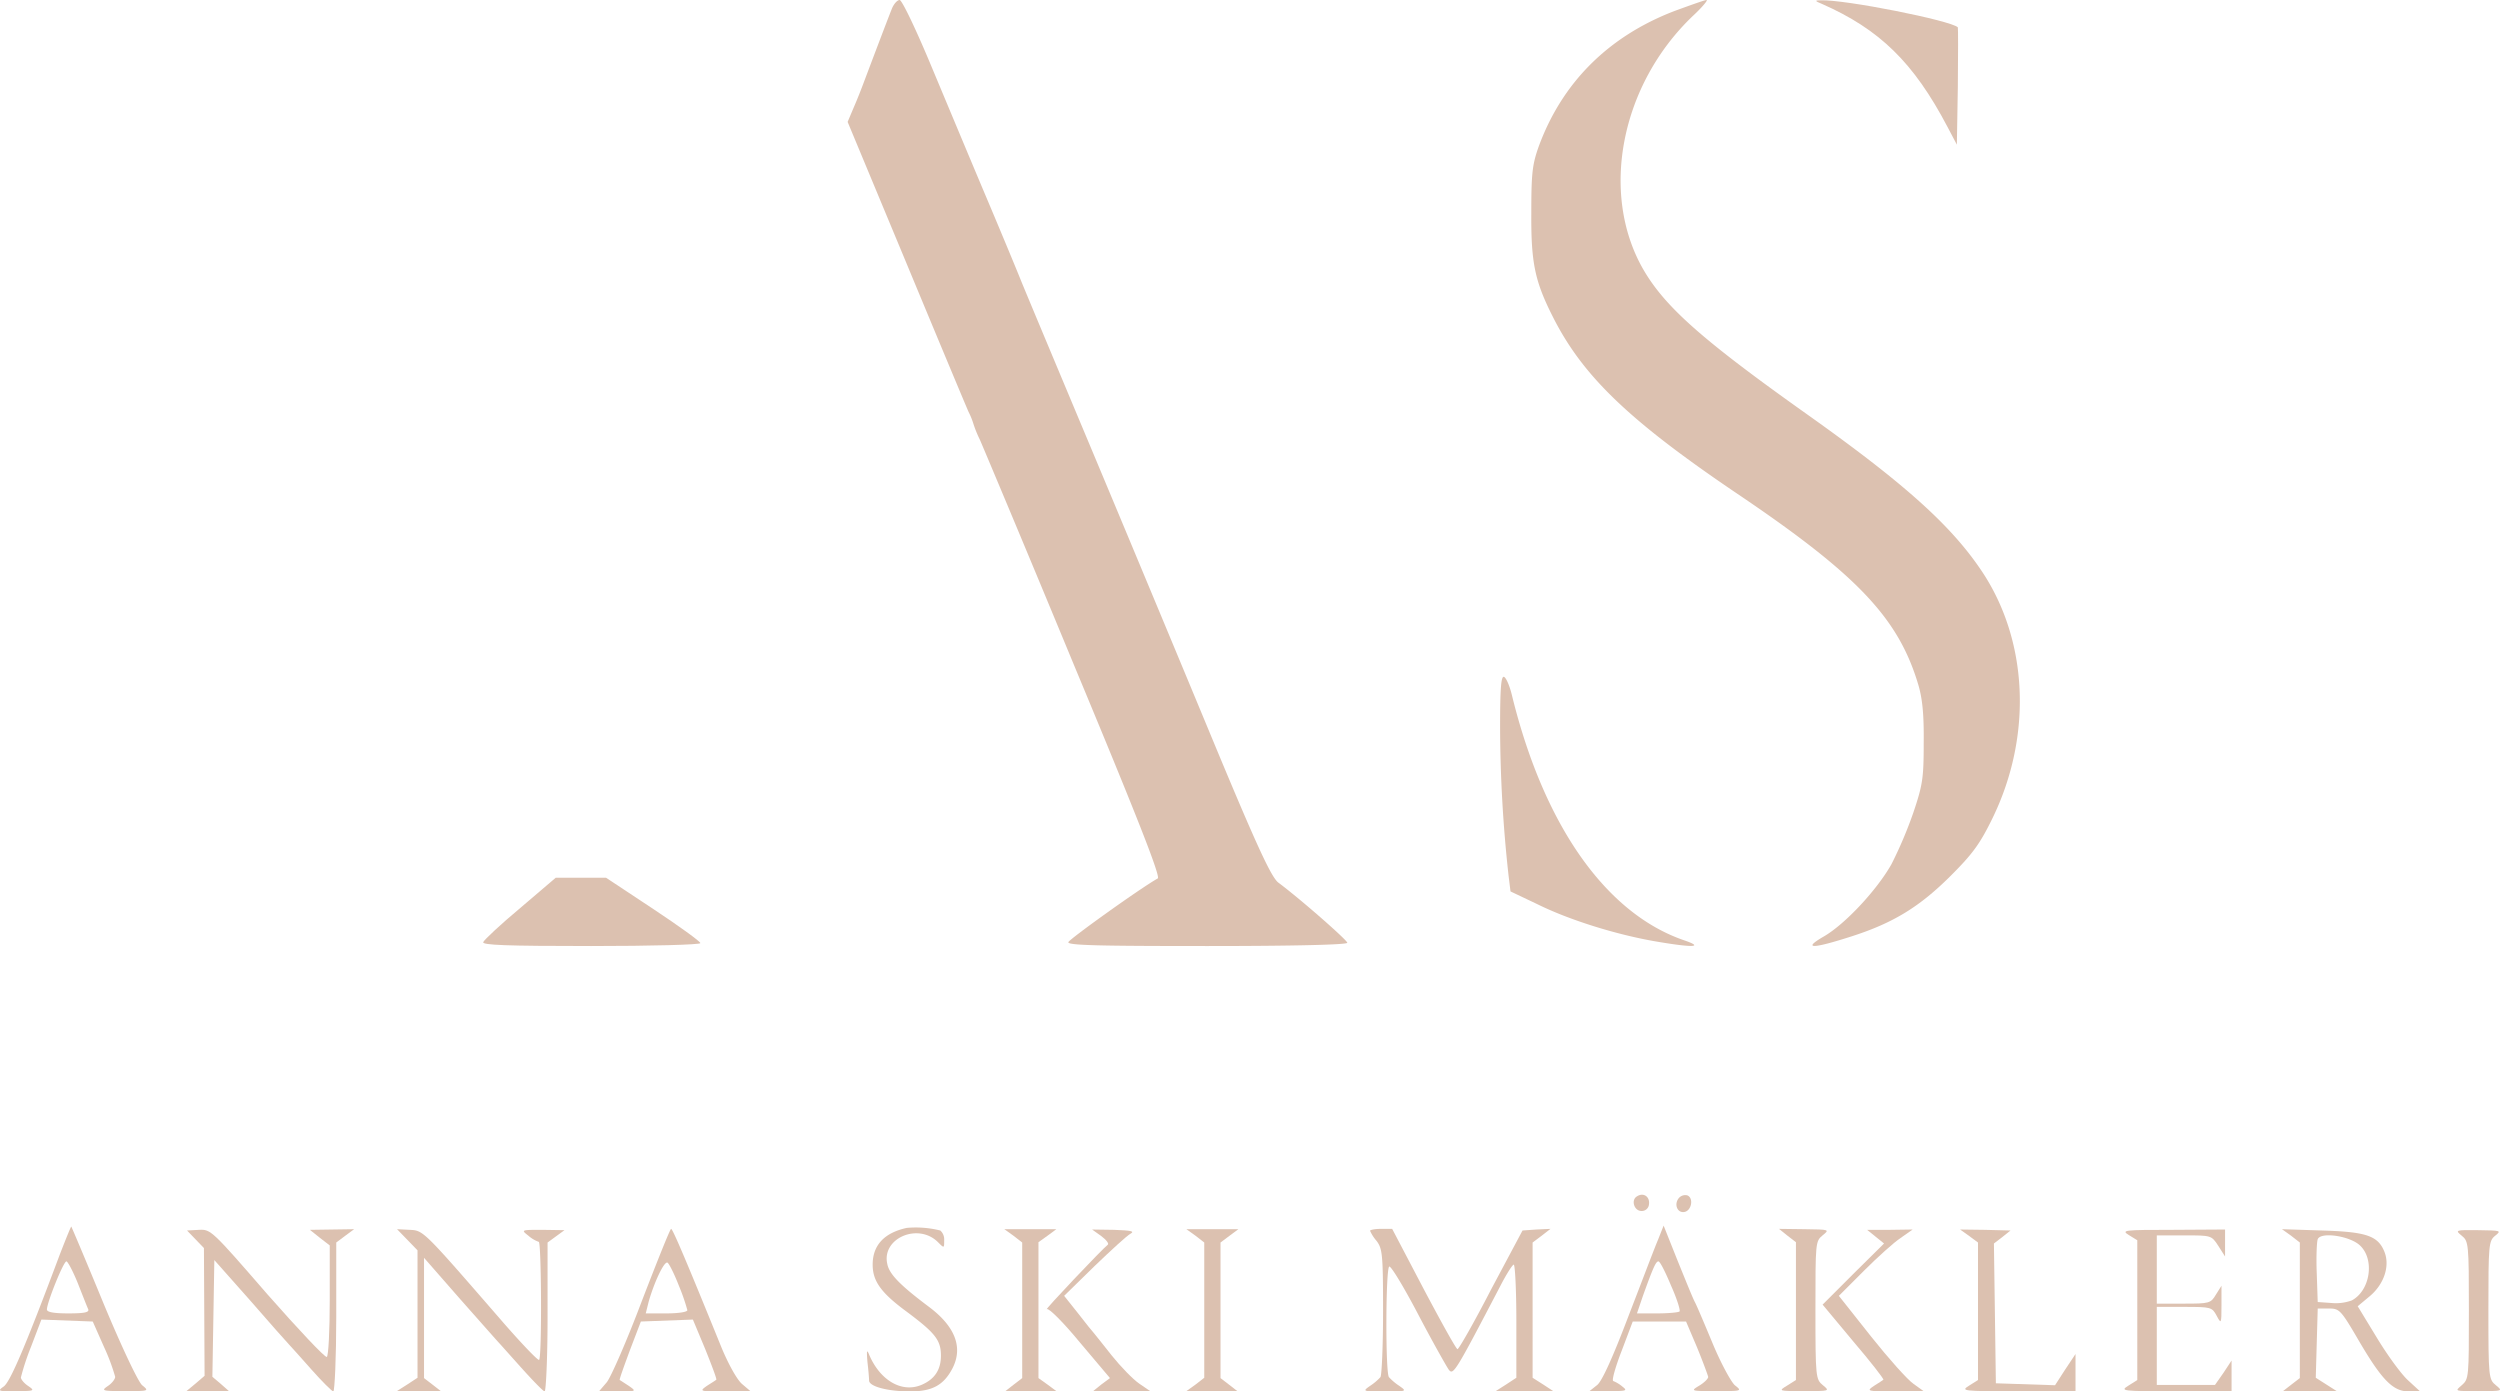 <svg id="Lager_1" data-name="Lager 1" xmlns="http://www.w3.org/2000/svg" viewBox="0 0 769 428"><defs><style>.cls-1{fill:#dcc1b0;}</style></defs><path class="cls-1" d="M274.9,3.7c-1.9,4.8-7.1,18.6-8.5,22.3-.7,1.9-2.1,5.5-3.2,8l-1.9,4.5,17.9,43c9.8,23.6,18.5,44.4,19.3,46.2a22.49,22.49,0,0,1,1.5,3.7,36.93,36.93,0,0,0,2,4.9c1,2.3,14.1,33.4,28.9,69.2,19.5,46.8,26.7,65.1,25.8,65.7-5.5,3.1-27.1,18.6-27.5,19.6s9.5,1.2,42.7,1.2c26.7,0,43.1-.4,43.1-1,0-.8-14.6-13.6-21.2-18.5-2.1-1.6-6.3-10.5-19.2-41.5-9-21.7-25.7-61.8-37.1-89s-21.8-52-23-55-5.8-14.1-10.2-24.5-12-28.6-16.9-40.3C282.3,9.9,278,1,277.3,1S275.5,2.2,274.9,3.7Z" transform="translate(-0.57 -1)"/><path class="cls-1" d="M515.6,4.4c-20.3,7.8-34.5,22-41.7,41.6-2,5.6-2.3,8.3-2.3,20.5-.1,15.4,1.1,21,6.6,31.9,9.2,18.3,23.5,32,56.8,54.5,36.9,24.9,49.5,38.2,55.6,58.6,1.3,4.3,1.8,9.3,1.7,18,0,10.8-.3,12.9-3.2,21.5a129.47,129.47,0,0,1-6.7,15.8c-4.5,8-14.4,18.6-20.9,22.3-6.7,3.9-3.4,3.8,8.7-.1,12.7-4.1,20.8-9,30.5-18.7,6.8-6.8,9-9.9,12.8-17.7,12.3-25.3,11-54.8-3.6-76.3-9.4-13.9-23.7-26.7-53.4-47.8-32.4-23-43.8-33.1-50.5-44.7-13.4-23.4-6.9-56.8,15.4-78C524.2,3.2,526,1,525.5,1S520.5,2.6,515.6,4.4Z" transform="translate(-0.57 -1)"/><path class="cls-1" d="M561,2.2c17.7,7.8,28.2,18,38.6,37.8l2.9,5.5.3-17.9c.1-9.8.1-18,0-18.2C600.6,7.3,568,.8,560.6,1.1,558.7,1.1,558.8,1.3,561,2.2Z" transform="translate(-0.57 -1)"/><path class="cls-1" d="M462,224.7a423.2,423.2,0,0,0,2.6,45.6l.6,4.9,8.2,3.9c9.9,4.9,24.1,9.3,36,11.4,12.1,2.1,15.6,1.9,9.1-.3-24-8.3-43-35.3-52.8-75.1-.7-3-1.8-5.6-2.5-5.9C462.3,208.9,462,212.8,462,224.7Z" transform="translate(-0.57 -1)"/><path class="cls-1" d="M160.6,280.3c-6,5-11.1,9.8-11.4,10.5-.3.9,6.8,1.2,33.2,1.2,18.5,0,33.6-.4,33.6-.9s-6.5-5.2-14.5-10.5L187,271H171.5Z" transform="translate(-0.57 -1)"/><path class="cls-1" d="M504.1,369c-1.9,1.1-.9,4.5,1.4,4.5a2.22,2.22,0,0,0,2.3-2.1C508.1,369.1,506.1,367.7,504.1,369Z" transform="translate(-0.57 -1)"/><path class="cls-1" d="M517,369.5c-1.6,1.9-.5,4.7,1.7,4.3s2.9-4.3.9-5.1A2.62,2.62,0,0,0,517,369.5Z" transform="translate(-0.57 -1)"/><path class="cls-1" d="M19,386.8C8.4,415.1,3.7,426.1,1.7,427.5S0,429,5.5,428.9c5.7,0,5.9-.1,3.7-1.6-1.2-.8-2.2-2-2.2-2.6a74.62,74.62,0,0,1,3.1-9.4l3.2-8.4,7.9.3,7.9.3,3.5,7.9a62.59,62.59,0,0,1,3.4,9.1c0,.7-1,2-2.2,2.8-2.2,1.5-1.9,1.6,5.2,1.6,7.4,0,7.5,0,5.3-1.8-1.2-1-6.2-11.5-11.9-25.2-5.3-12.9-9.8-23.5-9.9-23.6S20.9,381.9,19,386.8Zm5.5,8.9c1.5,3.8,2.9,7.4,3.2,8,.4,1-1.2,1.3-6.1,1.3-4.6,0-6.6-.4-6.6-1.2,0-2.1,5.1-14.8,6-14.8C21.4,389,23,392,24.5,395.7Z" transform="translate(-0.57 -1)"/><path class="cls-1" d="M279.5,378.7C272.6,380.2,269,384,269,390c0,5.1,2.6,8.7,10.5,14.5,8.7,6.5,10.5,8.7,10.5,13.5,0,4.4-2,7.3-6,9-6,2.5-12.6-1.3-16-9.1-.8-2-.9-1.6-.6,2.1.3,2.5.5,5,.5,5.7.1,1.8,5.8,3.3,12.6,3.3s10.3-1.9,13-7c3.4-6.5.9-13-7.3-19.1-8.8-6.6-12.1-10-12.7-13.1-1.8-7.9,9.5-12.8,15.6-6.7,1.9,1.9,1.9,1.9,1.9-.6a3.67,3.67,0,0,0-1.2-3A31.26,31.26,0,0,0,279.5,378.7Z" transform="translate(-0.57 -1)"/><path class="cls-1" d="M510.6,382.3c-1,2.3-5,12.9-9.1,23.5-4.9,12.9-8.1,19.9-9.6,21.2l-2.4,1.9h6c5.4,0,5.8-.1,4.1-1.4a10.28,10.28,0,0,0-2.8-1.7c-.5-.2.7-4.4,2.6-9.3l3.4-9h16.4l3.4,8c1.8,4.4,3.3,8.5,3.4,9s-1.2,1.8-2.7,2.7c-2.8,1.7-2.7,1.7,5.2,1.7s8,0,5.7-1.8c-1.2-1.1-4.3-6.8-6.8-12.8s-4.9-11.7-5.5-12.8-2.9-6.8-5.3-12.7L512.3,378Zm4,14.2c1.8,4,2.9,7.6,2.6,7.9s-3.4.6-6.8.6h-6.3l1.8-5.3c3.1-8.6,4-10.7,4.8-10.7C511.2,389,512.9,392.4,514.6,396.5Z" transform="translate(-0.57 -1)"/><path class="cls-1" d="M60.7,382.2l2.6,2.7.1,19.7.1,19.6-2.8,2.4L57.8,429H71.1l-2.6-2.3-2.6-2.2.3-18,.3-17.9,11,12.4c6,6.9,11.4,13,12,13.6s3.7,4.1,6.9,7.7,6.3,6.7,6.7,6.7.9-10.3.9-22.9V383.2l2.8-2.1,2.7-2-6.8.1-6.8.1,3,2.4,3.1,2.4V401c0,9.3-.4,17.1-.9,17.4s-8.7-8.4-18.3-19.3c-17-19.6-17.4-20-21-19.8l-3.7.2Z" transform="translate(-0.57 -1)"/><path class="cls-1" d="M125.9,382.4l3.1,3.2v39.2l-3.2,2.1-3.3,2.1h13.8l-2.7-2.1-2.6-2v-37l11.2,12.8c6.2,7,11.5,13,11.8,13.3s3.4,3.8,6.9,7.7,6.8,7.3,7.2,7.3.9-10.3.9-22.9V383.2l2.6-1.9,2.6-1.9-6.7-.1c-6.7,0-6.7,0-4.4,1.8a9.73,9.73,0,0,0,3.2,1.9c.8,0,1,35.4.1,36.3-.3.3-5.1-4.7-10.7-11.1-25-28.8-24.8-28.7-29.1-28.9l-3.9-.2Z" transform="translate(-0.57 -1)"/><path class="cls-1" d="M198,401.2c-4.6,12.2-9.5,23.4-10.8,25l-2.4,2.8h5.8c5.8,0,5.8,0,3.4-1.7-1.4-.9-2.6-1.7-2.8-1.8s1.3-4.2,3.1-9.1l3.4-8.9,8-.3,8-.3,3.8,9.1c2,5,3.6,9.2,3.4,9.4s-1.5,1-2.9,1.9c-2.4,1.7-2.2,1.7,5.5,1.7h8l-2.7-2.3c-1.5-1.3-4.1-5.9-6.3-11.2-10.6-26.1-15-36.5-15.5-36.5C206.7,379,202.7,389,198,401.2Zm11.4-4.7A61.4,61.4,0,0,1,212,404c0,.6-2.9,1-6.4,1h-6.4l.9-3.6c1.7-6,4.8-12.6,5.8-12C206.4,389.7,208,392.9,209.4,396.5Z" transform="translate(-0.57 -1)"/><polygon class="cls-1" points="311.73 380.1 314.43 382.2 314.43 403 314.43 423.9 311.83 425.9 309.13 428 317.03 428 324.93 427.9 322.23 425.9 319.43 423.9 319.43 403 319.43 382.1 322.23 380.1 324.93 378.1 316.93 378.1 308.93 378.1 311.73 380.1"/><path class="cls-1" d="M339.3,381.2c1.6,1.2,2.5,2.4,2,2.7-1.6,1.2-19.8,20.4-18.7,19.8.6-.4,5.1,4.1,10.2,10.3l9.2,10.9-2.7,2-2.6,2.1h17.8l-3.5-2.4c-1.9-1.3-5.7-5.2-8.5-8.7s-5.2-6.6-5.5-6.9-2.5-3-4.8-6l-4.3-5.4,9.3-9.1c5.1-4.9,10.1-9.5,11.1-10,1.4-.8.2-1-5-1.2l-6.8-.1Z" transform="translate(-0.57 -1)"/><polygon class="cls-1" points="367.73 380.1 370.43 382.2 370.43 403 370.43 423.8 367.73 425.9 364.93 427.9 372.83 428 380.73 428 378.03 425.9 375.43 423.9 375.43 403 375.43 382.2 378.23 380.1 380.93 378.1 372.93 378.1 364.93 378.1 367.73 380.1"/><path class="cls-1" d="M422,379.6a12.58,12.58,0,0,0,2,3.1c1.8,2.4,2,4.1,2,21.7,0,10.5-.4,19.6-.8,20.2a16.72,16.72,0,0,1-3.2,2.7c-2.4,1.7-2.3,1.7,4.5,1.7s6.9,0,4.5-1.7a16.72,16.72,0,0,1-3.2-2.7c-1.1-1.5-1-33.4.1-34,.5-.3,4.5,6.3,8.9,14.7s8.7,16,9.4,17c1.4,1.8,1.9,1,15.8-25.6,1.9-3.7,3.8-6.7,4.2-6.7s.8,7.8.8,17.4v17.4l-3.2,2.1-3.3,2.1h18l-3.2-2.1-3.3-2.1V383.2l2.8-2.1,2.7-2.1-4.3.2-4.3.3-9.7,18.2c-5.2,10.1-9.9,18.3-10.3,18.3s-5-8.3-10.4-18.5L428.8,379h-3.4C423.5,379,422,379.3,422,379.6Z" transform="translate(-0.57 -1)"/><path class="cls-1" d="M550.4,381.1l2.6,2v42.4l-2.7,1.7c-2.8,1.7-2.7,1.7,5.2,1.7s8,0,5.8-1.8S559,424.7,559,404s0-21.2,2.2-23,2.2-1.8-5.6-1.9l-7.8-.1Z" transform="translate(-0.57 -1)"/><path class="cls-1" d="M577.5,381.4l2.6,2.1-9.5,9.4-9.4,9.4,9.5,11.4c5.3,6.2,9.4,11.5,9.2,11.7s-1.5,1-2.9,1.9c-2.4,1.6-2.2,1.7,6.5,1.7h8.9l-3.2-2.3c-1.8-1.2-7.7-7.8-13.1-14.6l-9.9-12.5,7.7-7.7c4.2-4.2,9.3-8.8,11.3-10.1l3.7-2.6-7,.1h-7Z" transform="translate(-0.57 -1)"/><path class="cls-1" d="M606.3,381.2l2.7,2v42.3l-2.7,1.7c-2.7,1.7-2.2,1.7,15,1.8H639V417.5l-3.2,4.8-3.1,4.8-9.1-.3-9.1-.3-.3-21.5-.3-21.5,2.6-2,2.5-2-7.8-.2-7.7-.1Z" transform="translate(-0.57 -1)"/><path class="cls-1" d="M655.4,380.9l2.6,1.6v43l-2.7,1.7c-2.7,1.7-2.2,1.7,14.5,1.8H687v-9.5l-2.5,3.8-2.6,3.7H664V403h8.5c8.2,0,8.5.1,9.9,2.7s1.5,2.7,1.5-3.2v-6l-1.7,2.7c-1.6,2.7-2,2.8-9.9,2.8H664V381h8.4c8.4,0,8.4,0,10.5,3.2l2.1,3.3v-8.3l-16.1.1C653.8,379.3,653,379.4,655.4,380.9Z" transform="translate(-0.57 -1)"/><path class="cls-1" d="M705.3,381.1l2.7,2.1v41.7l-2.6,2-2.7,2.1h16.8l-3.3-2.1-3.3-2.1.3-10.7.3-10.6h3.4c3.3,0,3.7.4,9.3,10,7.1,12.1,10.5,15.5,15.3,15.5H745l-3.7-3.4c-2.1-1.9-6.4-7.8-9.6-13.1l-5.9-9.7,3.6-3c4.5-3.7,6.4-9.4,4.6-13.8-2-4.9-5.6-6.1-19.3-6.5l-12.2-.4Zm21.3,3.1c4.5,4.4,3,13.8-2.6,16.8a14.4,14.4,0,0,1-6.3.8l-4.2-.3-.3-8.9c-.2-4.9,0-9.6.3-10.4C714.4,379.8,723.6,381.2,726.6,384.2Z" transform="translate(-0.57 -1)"/><path class="cls-1" d="M757.8,381.1c2.1,1.7,2.2,2.4,2.2,22.9,0,20.7,0,21.2-2.2,23.1s-2.3,1.8,5.2,1.8,7.5,0,5.3-1.8S766,424.7,766,404c0-20.2.1-21.3,2.1-22.9s1.7-1.6-5.2-1.7C755.8,379.3,755.7,379.4,757.8,381.1Z" transform="translate(-0.57 -1)"/></svg>